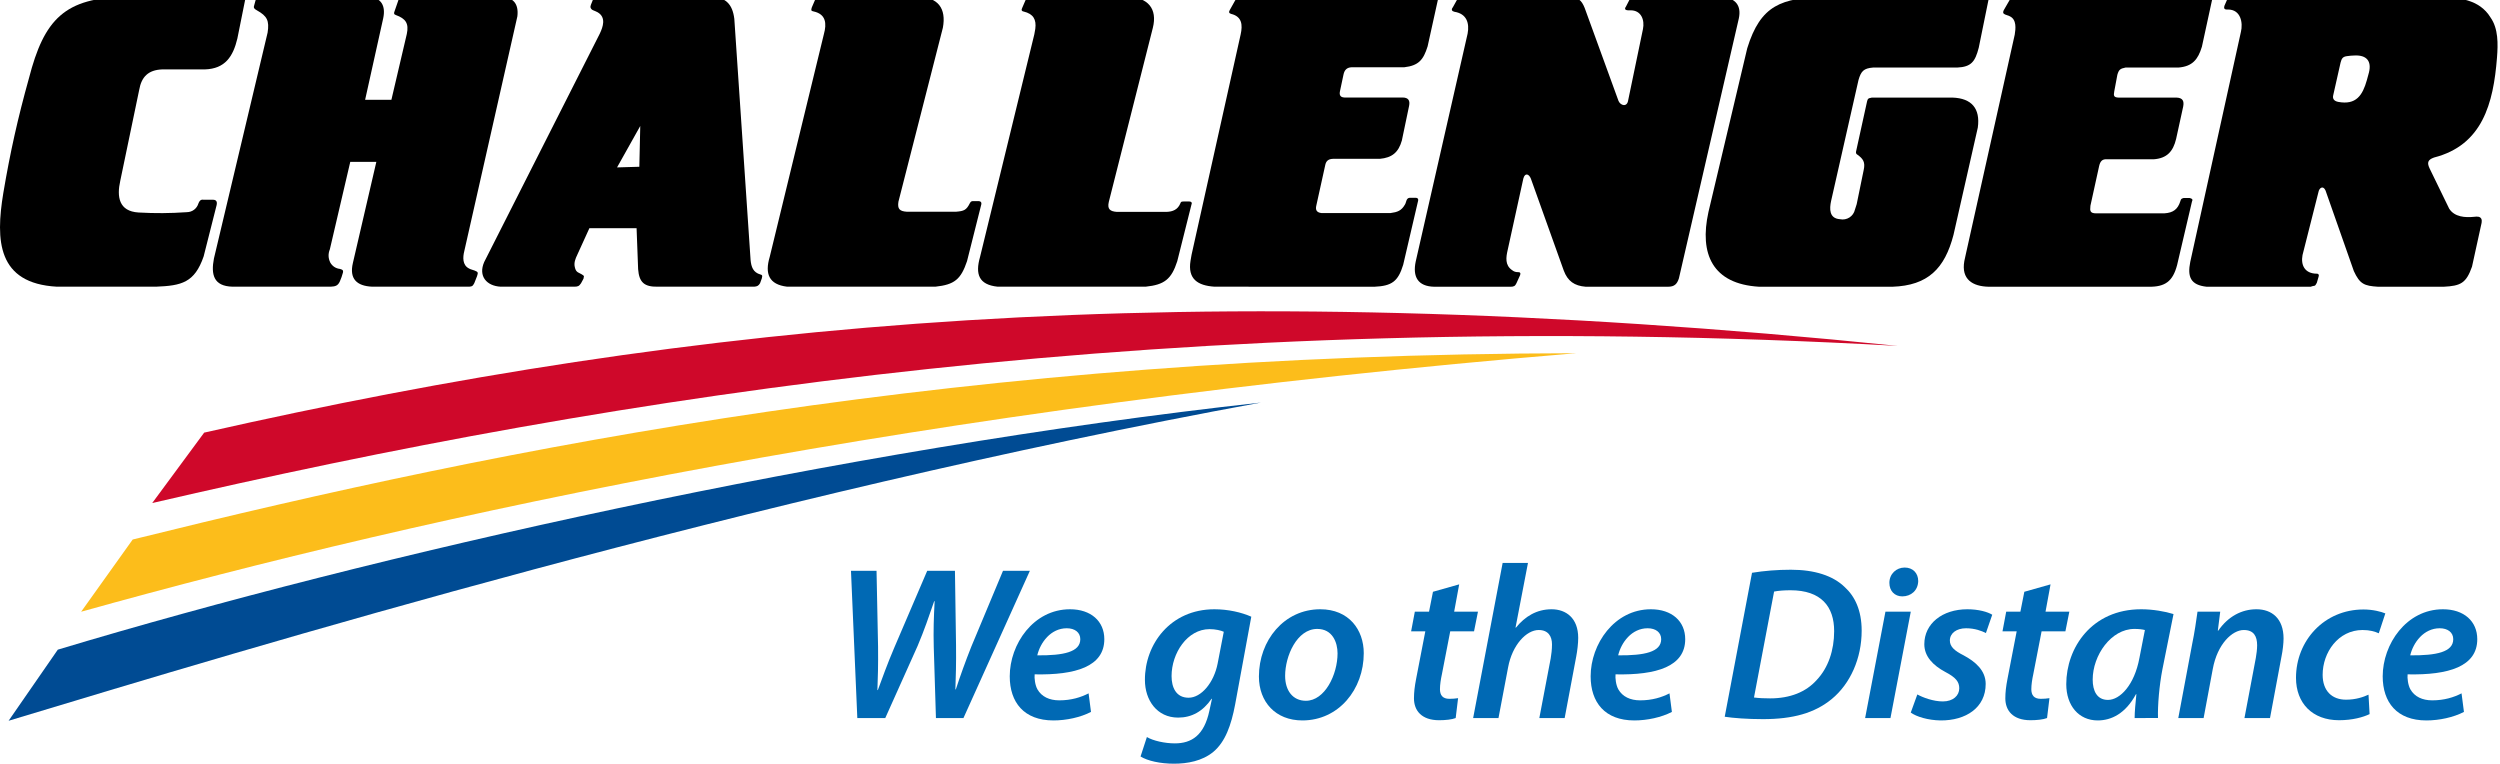 <?xml version="1.0" encoding="utf-8"?>
<!-- Generator: Adobe Illustrator 26.0.1, SVG Export Plug-In . SVG Version: 6.00 Build 0)  -->
<svg version="1.1" id="Layer_1" xmlns="http://www.w3.org/2000/svg" xmlns:xlink="http://www.w3.org/1999/xlink" x="0px" y="0px"
	 viewBox="0 0 503.941 153.941" style="enable-background:new 0 0 503.941 153.941;" xml:space="preserve">
<g>
	<g>
		<path d="M49.532-0.617h-24.02C12.997-0.533,8.885,3.951,5.841,15.749c-2.248,8.052-3.789,14.948-5.179,23.193
			c-1.567,9.537-1.201,18.18,10.793,18.849h19.968c5.189-0.199,7.802-0.815,9.627-6.105l2.611-10.323
			c0.153-0.655-0.011-1.101-0.743-1.101h-1.893c-0.575-0.112-0.855,0.281-1.026,0.746c-0.32,1.054-1.238,1.749-2.341,1.762
			c-3.414,0.231-6.319,0.254-9.741,0.064c-3.964-0.243-4.399-3.172-3.67-6.409l3.806-18.279c0.463-2.703,1.872-4.039,4.617-4.156
			h8.631c4.065-0.127,5.677-2.58,6.546-6.221L49.532-0.617z"/>
		<path d="M43.124,52.105c-0.622,3.243-0.075,5.585,3.742,5.684h19.797c0.907-0.047,1.439-0.166,1.841-1.058
			c0.265-0.609,0.455-1.139,0.625-1.782c0.123-0.543-0.177-0.616-0.625-0.745c-0.839-0.098-1.499-0.546-1.922-1.265
			c-0.433-0.876-0.458-1.792-0.091-2.682l4.115-17.626h5.256l-4.727,20.378c-0.753,3.184,0.764,4.635,3.868,4.78h19.609
			c0.645-0.055,0.68-0.167,0.994-0.71l0.551-1.398c0.239-0.753,0.261-0.849-0.499-1.151c-0.355-0.148-0.77-0.203-1.109-0.406
			c-1.373-0.69-1.258-2.299-0.962-3.49l10.702-47.328c0.315-2.59-0.87-3.963-3.508-3.922H81.454c-0.573-0.071-1.102,0.3-1.221,0.865
			l-0.707,2.039c-0.154,0.367-0.136,0.619,0.274,0.746c1.969,0.717,2.658,1.669,2.204,3.813l-3.107,13.27H73.6l3.642-16.414
			c0.541-2.49-0.345-4.266-3.089-4.319H52.693c-0.488-0.02-1.082,0.228-1.205,0.775L51.233,1.1c-0.197,0.546,0.107,0.722,0.54,0.977
			c2.111,1.175,2.533,2.112,2.173,4.483L43.124,52.105z"/>
		<path d="M155.152,51.804c-1,3.344-0.183,5.558,3.525,5.987h29.868c3.874-0.41,5.152-1.493,6.385-5.149l2.882-11.456
			c0.074-0.38-0.08-0.589-0.466-0.642h-1.029c-0.407-0.022-0.586,0.01-0.791,0.369c-0.732,1.468-1.213,1.628-2.817,1.767h-9.914
			c-1.456-0.097-1.922-0.562-1.688-2.034l8.955-35.056c0.72-3.881-0.976-6.158-4.951-6.206h-20.055
			c-0.112,0.03-0.474,0.148-0.555,0.237c-0.08,0.062-0.119,0.168-0.164,0.264l-0.682,1.583c-0.05,0.134-0.168,0.515-0.078,0.646
			c0.063,0.114,0.258,0.15,0.423,0.19c2.52,0.552,2.665,2.455,2.081,4.563L155.152,51.804z"/>
		<path d="M197.543,51.833c-0.962,3.381-0.28,5.559,3.544,5.956h29.855c3.768-0.387,5.189-1.495,6.362-5.126l2.87-11.447
			c0.164-0.394-0.053-0.602-0.458-0.602h-1.015c-0.089,0.005-0.183,0.005-0.288,0.009c-0.335,0.051-0.356,0.064-0.479,0.37
			c-0.521,1.271-1.537,1.686-2.821,1.72h-9.993c-1.387-0.107-1.941-0.573-1.614-2.005l8.877-35.087
			c0.977-3.898-1.041-6.113-4.889-6.236h-19.872c-0.496,0.044-0.601,0.155-0.863,0.565l-0.686,1.589
			c-0.213,0.423-0.203,0.713,0.29,0.793c1.922,0.471,2.579,1.579,2.325,3.499c-0.06,0.384-0.106,0.709-0.196,1.098L197.543,51.833z"
			/>
		<path d="M240.194,51.34c-0.072,0.416-0.145,0.818-0.213,1.228c-0.593,3.696,1.462,4.998,4.823,5.221l32.243,0.012
			c3.505-0.152,4.769-1.058,5.802-4.422l2.991-12.836c0.141-0.347-0.033-0.666-0.437-0.666h-1.285
			c-0.676,0.073-0.622,0.888-0.902,1.339c-0.729,1.28-1.53,1.543-2.918,1.733h-13.924c-0.931-0.119-1.273-0.579-1.023-1.57
			l1.774-8.043c0.164-0.9,0.653-1.28,1.55-1.319h9.463c2.464-0.221,3.759-1.293,4.442-3.682l1.458-6.975
			c0.234-1.127-0.16-1.706-1.349-1.706h-11.697c-0.837-0.037-1.054-0.522-0.878-1.303l0.709-3.338
			c0.187-0.887,0.656-1.4,1.595-1.452h10.637c2.935-0.338,3.872-1.514,4.721-4.219l2.197-9.959h-39.883
			c-0.623,0.02-0.85,0.258-1.129,0.735l-1.061,1.897c-0.232,0.397-0.183,0.668,0.269,0.787c2.214,0.543,2.335,2.248,1.921,4.126
			L240.194,51.34z"/>
		<path d="M285.376,52.706c-0.655,3.079,0.423,5.022,3.724,5.095h15.407c0.617,0,0.91-0.13,1.168-0.7l0.753-1.659
			c0.157-0.423-0.07-0.62-0.467-0.588c-0.446,0.012-0.825-0.125-1.168-0.408c-1.451-0.992-1.225-2.584-0.879-4.059l3.154-14.392
			c0.339-1.286,1.175-0.89,1.521,0.023l6.621,18.507c0.805,2.162,2.156,3.09,4.421,3.274h16.615c1.257,0,1.811-0.529,2.183-1.699
			l12.07-52.355c0.58-2.673-0.707-4.121-3.334-4.361h-17.711c-0.121,0.018-0.234,0.028-0.35,0.039
			c-0.102,0.014-0.188,0.041-0.273,0.093C328.685-0.389,328.543-0.14,328.44,0l-0.668,1.295c-0.656,0.875,0.481,0.794,0.862,0.784
			c2.223-0.036,2.922,1.971,2.547,3.787l-2.991,14.403c-0.231,1.388-1.533,1.012-1.936,0.077L319.43,1.594
			c-0.647-1.613-1.341-2.126-3.094-2.208H294.85c-0.605,0.047-0.799,0.154-1.174,0.614l-0.813,1.466
			c-0.383,0.477-0.211,0.796,0.326,0.911c2.474,0.394,3.05,2.305,2.646,4.412L285.376,52.706z"/>
		<path d="M400.951-0.617h-33.138c-8.639,0.199-12.918,1.574-15.613,10.354l-7.818,33.005c-1.863,8.45,0.804,14.509,10.22,15.059
			h26.868c7.143-0.243,10.543-3.645,12.311-10.465l4.9-21.624c0.523-3.849-1.25-5.908-5.103-6.04h-16.259
			c-0.117,0.025-0.217,0.052-0.339,0.081c-0.12,0.014-0.217,0.041-0.326,0.11c-0.176,0.125-0.246,0.374-0.298,0.575l-2.171,9.889
			c-0.075,0.31-0.154,0.628,0.188,0.825c1.202,0.854,1.65,1.533,1.308,3.092l-1.417,6.913c-0.136,0.374-0.235,0.698-0.347,1.082
			c-0.296,1.375-1.654,2.244-3.028,1.946c-2.192-0.153-2.116-2.092-1.788-3.644l5.529-24.407c0.514-1.787,1.05-2.362,2.925-2.516
			h16.976c2.846-0.132,3.612-1.197,4.341-4.008L400.951-0.617z"/>
		<path d="M396.224,51.417c-0.107,0.423-0.183,0.793-0.265,1.227c-0.64,3.654,1.647,5.084,4.91,5.157h32.183
			c3.398,0.065,4.935-1.088,5.8-4.37l3-12.809c0.244-0.49-0.053-0.602-0.459-0.704h-1.246c-0.444,0.141-0.499,0.165-0.635,0.626
			c-0.522,1.672-1.473,2.341-3.193,2.457h-13.898c-0.394,0-0.929-0.081-1.045-0.555c-0.066-0.153-0.038-0.329-0.024-0.496
			c0.01-0.153,0.01-0.31,0.024-0.463l1.772-8.068c0.212-0.872,0.597-1.389,1.557-1.31h9.43c2.671-0.196,3.916-1.572,4.521-4.116
			l1.422-6.51c0.221-1.138-0.107-1.757-1.335-1.81h-11.716c-0.947-0.042-1.005-0.387-0.847-1.229l0.63-3.371
			c0.294-1.01,0.557-1.239,1.641-1.454h10.66c2.821-0.221,3.956-1.619,4.74-4.198l2.178-10.038H406.41
			c-0.618-0.039-1.152,0.269-1.427,0.812l-1.087,1.883c-0.161,0.408-0.189,0.621,0.267,0.839c0.32,0.155,0.678,0.195,0.975,0.371
			c1.405,0.665,1.171,2.524,0.985,3.694L396.224,51.417z"/>
		<path d="M490.652,31.75c9.724-2.489,11.958-10.865,12.68-20.103c0.224-2.815,0.279-5.878-1.296-8.115
			c-2.258-3.726-6.56-4.045-10.375-4.148h-41.805c-0.433,0-0.616,0.046-0.865,0.408l-0.616,1.421
			c-0.042,0.267-0.117,0.469,0.134,0.632c0.192,0.098,0.397,0.069,0.61,0.074c2.584,0,3.042,2.701,2.597,4.51l-10.213,46.371
			c-0.599,2.998,0.053,4.657,3.323,5.002h20.966c0.822-0.342,0.792,0.073,1.225-0.797l0.34-1.171
			c0.049-0.145,0.093-0.335,0.03-0.481c-0.099-0.137-0.248-0.204-0.414-0.185c-2.405-0.029-3.215-1.741-2.839-3.751l3.207-12.684
			c0.156-0.882,0.956-1.424,1.437-0.318l5.7,16.227c1.202,2.611,2.085,2.99,4.885,3.159h13.219c3.458-0.168,4.546-0.735,5.717-4.052
			l1.933-8.826c0.082-0.536,0.031-1.036-0.568-1.22c-0.319-0.055-0.598-0.055-0.927,0c-1.816,0.186-3.963,0.051-5.041-1.642
			l-3.951-8.118C489.22,32.819,489.339,32.212,490.652,31.75z M477.533,14.578c-0.151,0.556-0.271,1.028-0.432,1.586
			c-0.858,3.049-2.171,5.048-5.764,4.376c-0.792-0.151-1.233-0.587-0.997-1.42l1.465-6.508c0.224-0.851,0.453-1.181,1.288-1.296
			c0.575-0.079,1.065-0.128,1.657-0.135C477.031,11.12,478.08,12.298,477.533,14.578z"/>
	</g>
	<path d="M153.294,55.333c-1.496-0.412-1.865-1.566-1.994-2.917L148.022,3.8c-0.373-3.006-1.769-4.416-4.834-4.416h-22.843
		c-0.199,0-0.31-0.018-0.483,0.1c-0.091,0.073-0.156,0.146-0.21,0.25l-0.135,0.215l-0.402,1.013
		c-0.065,0.218-0.131,0.383-0.061,0.611c0.103,0.241,0.28,0.415,0.525,0.503c0.294,0.139,0.61,0.228,0.899,0.403
		c1.737,1.028,1.082,2.915,0.423,4.307L97.598,52.825c-1.24,2.861,0.517,4.822,3.317,4.966h14.797c0.718,0,1.016-0.079,1.407-0.688
		l0.504-0.93c0.01-0.072,0.018-0.141,0.033-0.215c0.027-0.093,0.07-0.2,0.042-0.276c-0.025-0.09-0.081-0.145-0.154-0.198
		c-0.851-0.619-1.407-0.422-1.671-1.621c-0.223-0.885,0.113-1.702,0.481-2.477L118.807,46h9.513l0.312,8.271
		c0.203,2.672,1.275,3.566,3.933,3.52h19.474c0.598-0.05,0.878-0.197,1.175-0.71l0.355-0.98c0.012-0.099,0.023-0.176,0.048-0.27
		C153.72,55.553,153.581,55.395,153.294,55.333z M128.874,33.615l-4.492,0.131l4.679-8.35L128.874,33.615z"/>
	<g>
		<path style="fill:none;" d="M30.862,102.646"/>
		<path style="fill:none;" d="M40.983,85.961"/>
		<path style="fill:none;" d="M279.467,61.774c-0.008,0-0.002,0-0.015,0"/>
		<path style="fill:none;" d="M317.18,69.936"/>
		<path style="fill:none;" d="M317.769,72.467"/>
		<path style="fill:none;" d="M16.568,124.551"/>
		<path style="fill:none;" d="M13.518,125.404"/>
		<path style="fill:none;" d="M26.557,107.51"/>
		<path style="fill:#CF082A;" d="M30.685,101.4c93.571-21.713,206.449-39.808,351.871-31.672
			C238.664,55.035,140.037,64.82,41.157,87.208L30.685,101.4z"/>
		<path style="fill:#FCBD1B;" d="M16.356,123.311C87.274,103.498,185.827,82.134,317.702,71.2
			c-122.679,0.185-215.077,18.738-290.953,37.554L16.356,123.311z"/>
		<path style="fill:#004B93;" d="M1.733,145.289c48.592-14.677,149.433-45.259,252.438-64.143
			c-85.541,9.438-179.108,30.728-242.519,49.81L1.733,145.289z"/>
	</g>
	<g>
		<path style="fill:#0069B4;" d="M172.815,144.739l-1.277-29.676h5.151l0.308,15.278c0.044,3.698-0.044,6.472-0.132,8.762h0.088
			c0.925-2.466,1.805-5.019,3.346-8.63l6.604-15.41h5.592l0.22,14.97c0.044,3.698-0.044,6.472-0.132,8.937h0.088
			c0.925-2.818,1.937-5.636,3.126-8.629l6.384-15.278h5.416l-13.384,29.676h-5.548l-0.44-14.309c-0.088-3.434,0-5.856,0.176-9.246
			h-0.088c-1.057,3.038-1.981,5.812-3.346,9.026l-6.516,14.529H172.815z"/>
		<path style="fill:#0069B4;" d="M219.92,143.506c-2.113,1.1-4.975,1.717-7.573,1.717c-5.944,0-8.806-3.654-8.806-8.894
			c0-6.472,4.755-13.516,12.152-13.516c4.227,0,6.913,2.421,6.913,6.031c0,5.504-5.768,7.265-14.045,7.089
			c-0.088,0.749,0.088,2.201,0.572,3.038c0.837,1.453,2.378,2.202,4.403,2.202c2.421,0,4.359-0.616,5.9-1.409L219.92,143.506z
			 M215.033,126.643c-3.214,0-5.328,2.862-5.944,5.46c5.283,0.044,8.673-0.661,8.673-3.259
			C217.762,127.479,216.662,126.643,215.033,126.643z"/>
		<path style="fill:#0069B4;" d="M231.186,148.569c1.232,0.749,3.61,1.278,5.636,1.278c3.346,0,5.9-1.585,6.956-6.56l0.528-2.421
			h-0.088c-1.761,2.553-4.007,3.786-6.737,3.786c-4.27,0-6.692-3.523-6.692-7.573c-0.044-7.176,5.107-14.264,14.001-14.264
			c2.774,0,5.46,0.616,7.441,1.497l-3.258,17.7c-0.793,4.183-1.981,7.529-4.403,9.554c-2.245,1.849-5.239,2.378-7.925,2.378
			c-2.774,0-5.327-0.573-6.736-1.453L231.186,148.569z M246.684,127.348c-0.572-0.264-1.673-0.528-2.862-0.528
			c-4.491,0-7.661,4.843-7.661,9.466c0,2.245,0.881,4.359,3.434,4.359c2.554,0,5.107-3.039,5.856-6.913L246.684,127.348z"/>
		<path style="fill:#0069B4;" d="M274.901,131.662c0,7.309-5.063,13.561-12.371,13.561c-5.416,0-8.762-3.742-8.762-8.849
			c0-7.265,5.063-13.561,12.371-13.561C271.908,122.813,274.901,126.951,274.901,131.662z M259.051,136.241
			c0,2.951,1.541,5.019,4.183,5.019c3.831,0,6.385-5.283,6.385-9.554c0-2.201-1.013-4.931-4.095-4.931
			C261.429,126.776,259.051,132.235,259.051,136.241z"/>
		<path style="fill:#0069B4;" d="M294.137,117.794l-1.013,5.503h4.799l-0.792,3.963h-4.799l-1.673,8.63
			c-0.221,1.013-0.396,2.113-0.396,3.038c0,1.188,0.528,1.938,1.893,1.938c0.616,0,1.233-0.045,1.761-0.133l-0.485,4.007
			c-0.748,0.308-2.113,0.44-3.346,0.44c-3.523,0-5.063-1.938-5.063-4.403c0-1.189,0.132-2.378,0.44-3.963l1.848-9.555h-2.861
			l0.748-3.963h2.862l0.792-4.006L294.137,117.794z"/>
		<path style="fill:#0069B4;" d="M296.952,144.739l5.944-31.261h5.107l-2.51,13.033h0.088c1.805-2.245,4.183-3.698,7.177-3.698
			c2.95,0,5.371,1.805,5.371,5.767c0,1.1-0.176,2.598-0.396,3.743l-2.333,12.416h-5.107l2.29-12.02
			c0.132-0.837,0.264-1.761,0.264-2.818c0-1.629-0.748-2.906-2.685-2.906c-2.466,0-5.327,2.993-6.164,7.529l-1.938,10.215H296.952z"
			/>
		<path style="fill:#0069B4;" d="M337.014,143.506c-2.113,1.1-4.976,1.717-7.573,1.717c-5.944,0-8.805-3.654-8.805-8.894
			c0-6.472,4.754-13.516,12.151-13.516c4.227,0,6.913,2.421,6.913,6.031c0,5.504-5.768,7.265-14.045,7.089
			c-0.088,0.749,0.088,2.201,0.572,3.038c0.837,1.453,2.378,2.202,4.404,2.202c2.421,0,4.358-0.616,5.899-1.409L337.014,143.506z
			 M332.127,126.643c-3.214,0-5.327,2.862-5.944,5.46c5.284,0.044,8.673-0.661,8.673-3.259
			C334.856,127.479,333.756,126.643,332.127,126.643z"/>
		<path style="fill:#0069B4;" d="M353.166,115.46c2.422-0.396,5.064-0.616,7.838-0.616c4.755,0,8.497,1.189,10.875,3.523
			c2.025,1.849,3.39,4.667,3.39,8.762c0,5.592-2.29,10.699-6.032,13.781c-3.433,2.818-7.792,4.051-13.868,4.051
			c-3.126,0-6.032-0.22-7.705-0.485L353.166,115.46z M353.563,140.6c1.013,0.132,2.113,0.176,3.258,0.176
			c4.007,0,7.221-1.277,9.378-3.699c2.334-2.465,3.523-5.987,3.523-9.862c0-4.931-2.598-8.233-8.805-8.233
			c-1.189,0-2.466,0.088-3.302,0.264L353.563,140.6z"/>
		<path style="fill:#0069B4;" d="M375.967,144.739l4.094-21.442h5.107l-4.094,21.442H375.967z M380.855,117.486
			c0-1.806,1.409-3.082,3.082-3.082c1.628,0,2.73,1.101,2.73,2.73c-0.045,1.893-1.453,3.082-3.214,3.082
			C381.911,120.215,380.855,119.114,380.855,117.486z"/>
		<path style="fill:#0069B4;" d="M386.488,139.984c1.101,0.616,3.214,1.409,5.152,1.409c2.068,0,3.301-1.189,3.301-2.642
			c0-1.32-0.705-2.201-2.818-3.301c-2.465-1.321-4.226-3.126-4.226-5.592c0-4.138,3.61-7.044,8.673-7.044
			c2.245,0,4.094,0.528,5.019,1.1l-1.277,3.699c-0.837-0.441-2.246-0.969-4.007-0.969c-1.937,0-3.258,1.013-3.258,2.466
			c0,1.233,0.925,2.07,2.774,2.994c2.377,1.277,4.446,3.038,4.446,5.767c0,4.756-3.963,7.397-9.114,7.352
			c-2.51-0.044-4.843-0.748-5.987-1.585L386.488,139.984z"/>
		<path style="fill:#0069B4;" d="M413.342,117.794l-1.012,5.503h4.799l-0.793,3.963h-4.799l-1.673,8.63
			c-0.22,1.013-0.396,2.113-0.396,3.038c0,1.188,0.528,1.938,1.893,1.938c0.617,0,1.233-0.045,1.761-0.133l-0.484,4.007
			c-0.749,0.308-2.114,0.44-3.346,0.44c-3.523,0-5.064-1.938-5.064-4.403c0-1.189,0.132-2.378,0.44-3.963l1.849-9.555h-2.861
			l0.748-3.963h2.861l0.793-4.006L413.342,117.794z"/>
		<path style="fill:#0069B4;" d="M430.291,144.739c0-1.277,0.176-2.994,0.352-4.799h-0.087c-2.114,3.918-4.976,5.283-7.705,5.283
			c-3.831,0-6.34-2.993-6.34-7.309c0-7.309,5.107-15.101,15.102-15.101c2.333,0,4.843,0.44,6.516,0.968l-2.245,11.183
			c-0.616,3.17-0.969,7.22-0.881,9.775H430.291z M432.36,126.996c-0.528-0.133-1.188-0.22-2.113-0.22
			c-4.711,0-8.41,5.327-8.41,10.215c0,2.245,0.837,4.094,3.082,4.094c2.421,0,5.327-2.994,6.339-8.453L432.36,126.996z"/>
		<path style="fill:#0069B4;" d="M439.092,144.739l2.774-14.794c0.528-2.553,0.837-4.799,1.1-6.649h4.579l-0.484,3.831h0.087
			c1.981-2.861,4.712-4.314,7.705-4.314c3.082,0,5.46,1.848,5.46,5.899c0,0.968-0.176,2.466-0.396,3.523l-2.334,12.504h-5.151
			l2.29-12.108c0.132-0.793,0.264-1.718,0.264-2.554c0-1.805-0.66-3.081-2.685-3.081c-2.334,0-5.327,2.818-6.252,7.837l-1.849,9.906
			H439.092z"/>
		<path style="fill:#0069B4;" d="M477.656,143.946c-1.277,0.616-3.433,1.233-6.164,1.233c-5.371,0-8.673-3.434-8.673-8.542
			c0-7.485,5.68-13.781,13.605-13.781c1.893,0,3.566,0.44,4.403,0.793l-1.321,4.006c-0.792-0.352-1.805-0.66-3.258-0.66
			c-4.931,0-8.057,4.534-8.057,9.025c0,3.214,1.849,5.019,4.711,5.019c1.981,0,3.478-0.528,4.534-1.012L477.656,143.946z"/>
		<path style="fill:#0069B4;" d="M496.674,143.506c-2.113,1.1-4.976,1.717-7.573,1.717c-5.944,0-8.805-3.654-8.805-8.894
			c0-6.472,4.754-13.516,12.151-13.516c4.227,0,6.913,2.421,6.913,6.031c0,5.504-5.768,7.265-14.045,7.089
			c-0.088,0.749,0.088,2.201,0.572,3.038c0.837,1.453,2.378,2.202,4.404,2.202c2.421,0,4.358-0.616,5.899-1.409L496.674,143.506z
			 M491.787,126.643c-3.214,0-5.327,2.862-5.944,5.46c5.284,0.044,8.673-0.661,8.673-3.259
			C494.516,127.479,493.416,126.643,491.787,126.643z"/>
	</g>
</g>
</svg>
